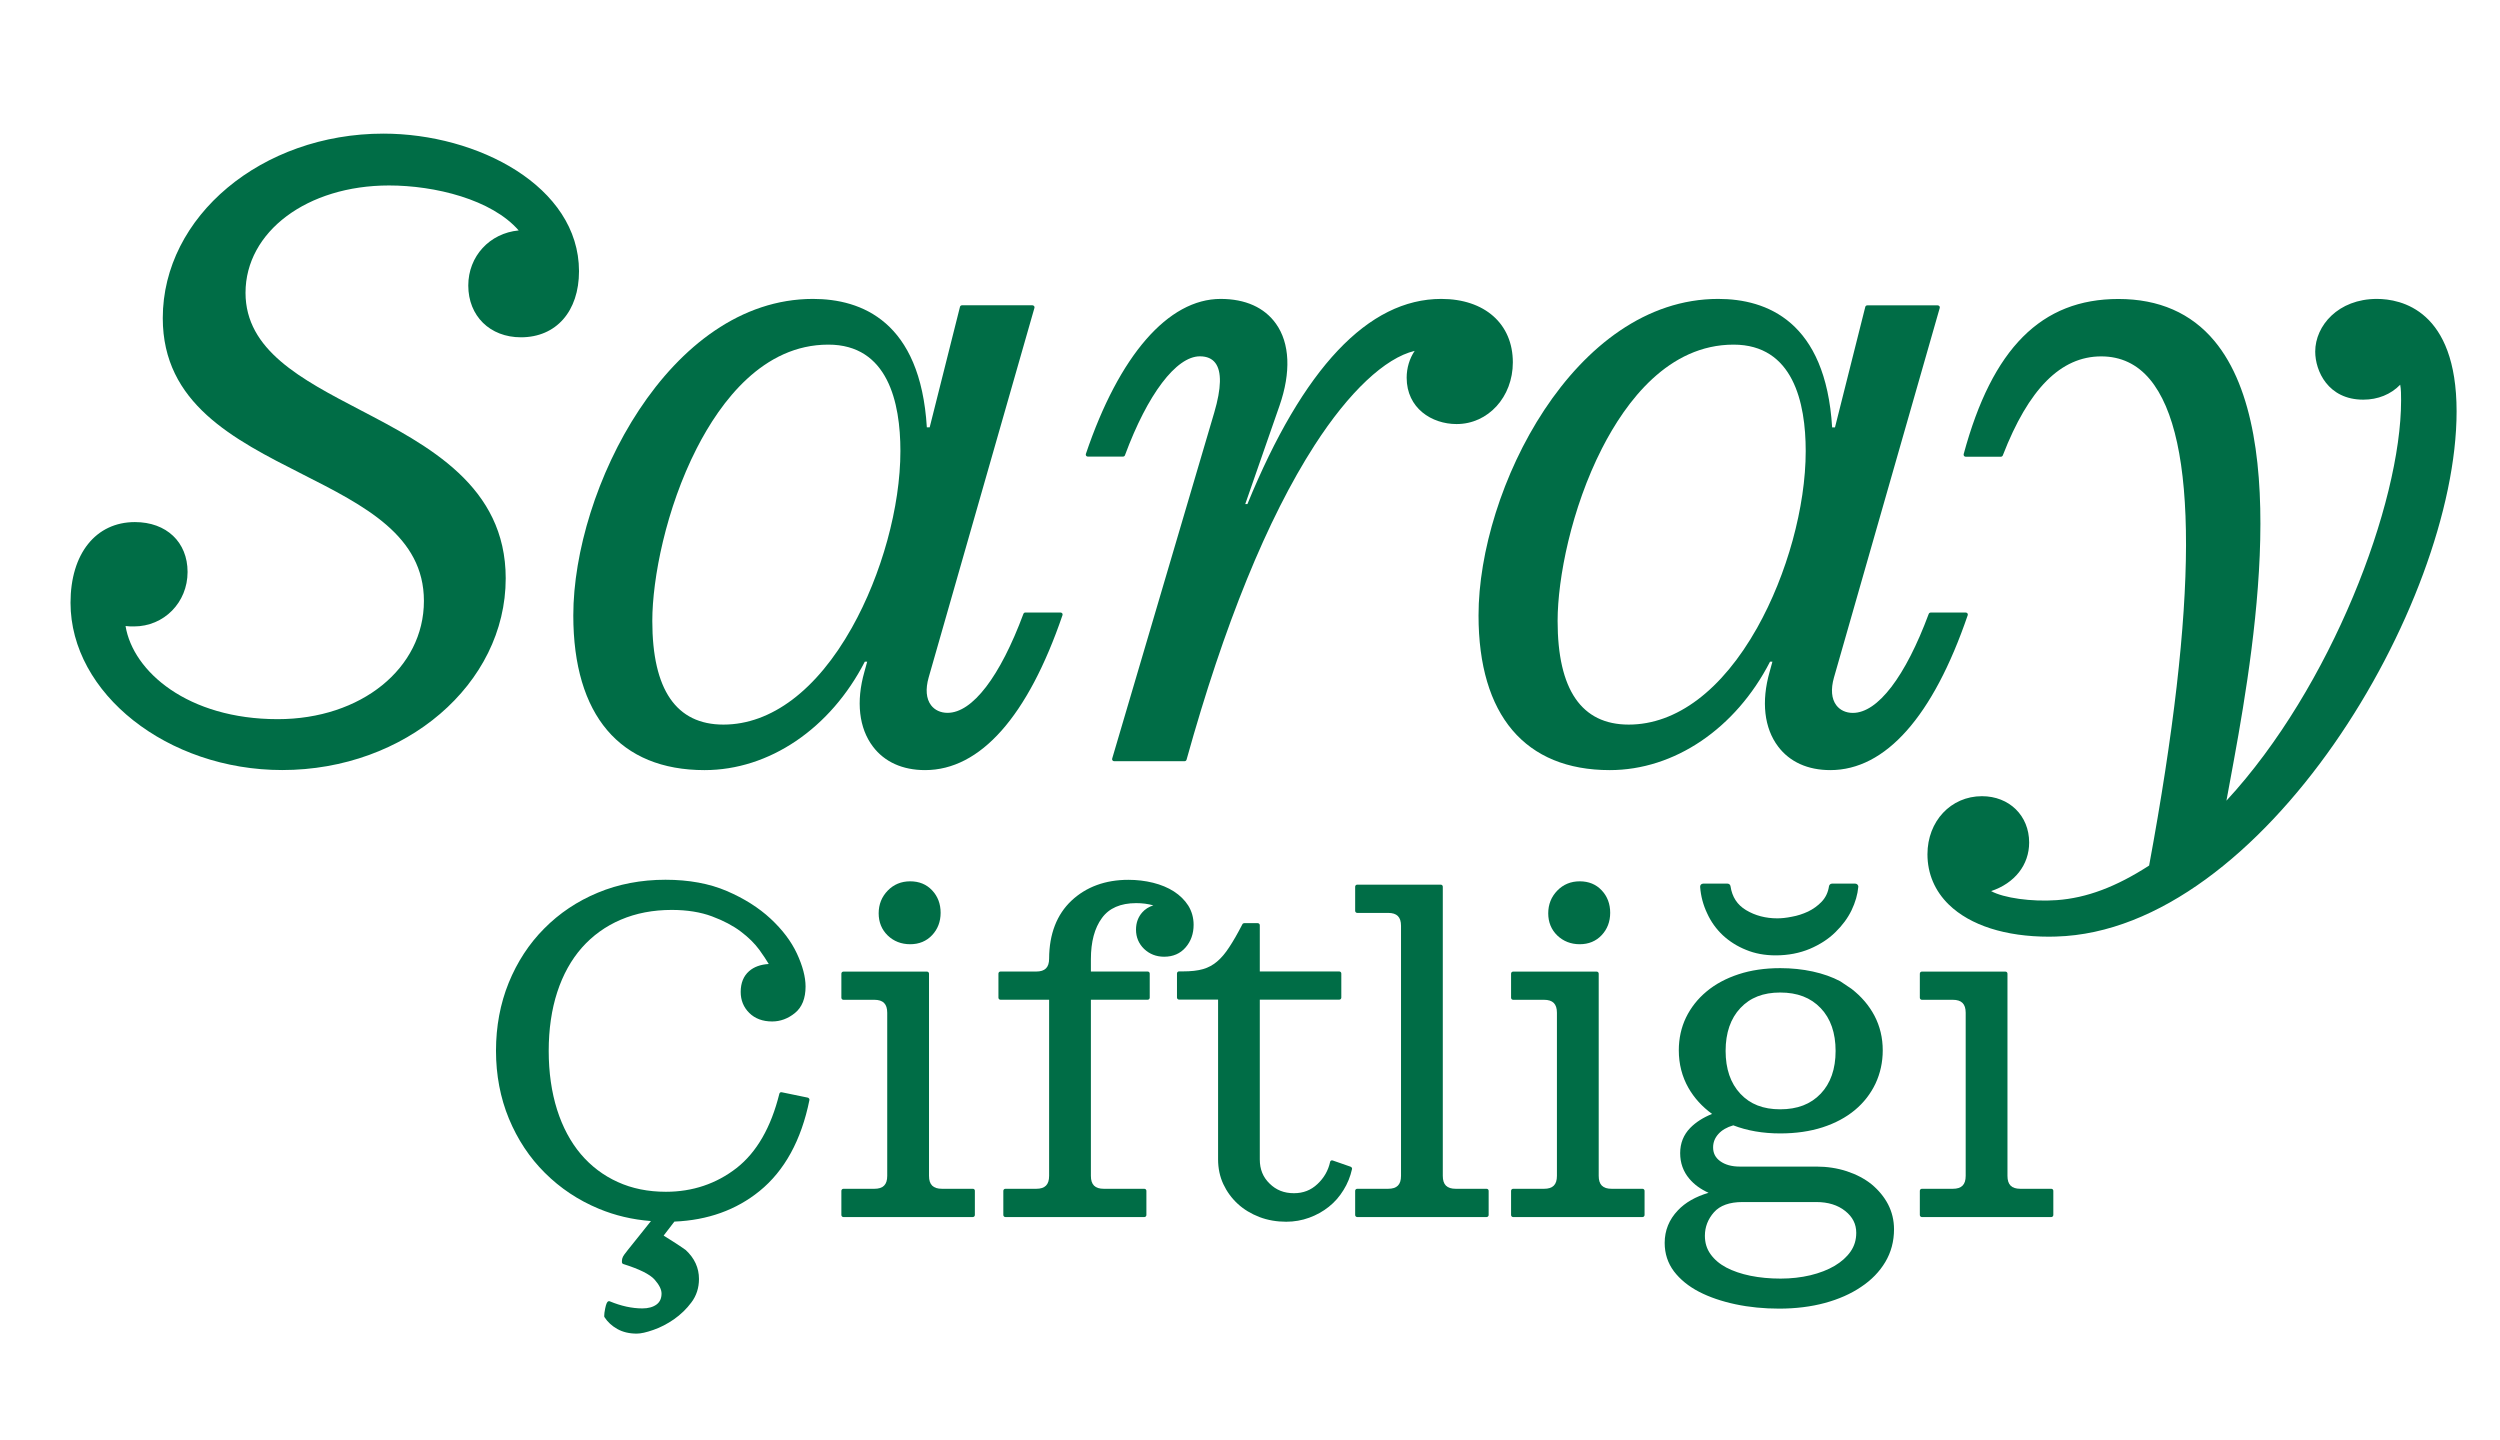 <?xml version="1.0" encoding="utf-8"?>
<!-- Generator: Adobe Adobe Illustrator 29.2.0, SVG Export Plug-In . SVG Version: 6.00 Build 0)  -->
<svg version="1.1" id="Layer_1" xmlns="http://www.w3.org/2000/svg" xmlns:xlink="http://www.w3.org/1999/xlink" x="0px" y="0px"
	 width="368px" height="212px" viewBox="0 0 368 212" style="enable-background:new 0 0 368 212;" xml:space="preserve">
<style type="text/css">
	.st0{fill:#006D46;}
</style>
<g>
	<g>
		<path class="st0" d="M118.9,161.57l-3.83-0.79c-0.16-0.04-0.31,0.06-0.35,0.22c-1.22,4.94-3.34,8.62-6.29,10.93
			c-2.98,2.32-6.49,3.5-10.41,3.5c-2.61,0-5-0.48-7.09-1.44c-2.11-0.95-3.94-2.34-5.44-4.11c-1.5-1.78-2.68-3.98-3.49-6.54
			c-0.81-2.57-1.23-5.48-1.23-8.65c0-3.17,0.42-6.09,1.26-8.66c0.83-2.54,2.05-4.75,3.63-6.54c1.57-1.77,3.49-3.16,5.72-4.11
			c2.24-0.96,4.76-1.44,7.49-1.44c2.26,0,4.26,0.32,5.94,0.95c1.69,0.63,3.11,1.38,4.23,2.23c1.13,0.85,2.05,1.76,2.74,2.7
			c0.57,0.8,1.03,1.48,1.38,2.08c-1.21,0.07-2.18,0.43-2.89,1.05c-0.82,0.72-1.24,1.75-1.24,3.06c0,1.22,0.42,2.26,1.26,3.09
			c0.83,0.83,1.97,1.26,3.37,1.26c1.21,0,2.34-0.42,3.35-1.24c1.04-0.84,1.57-2.15,1.57-3.9c0-1.41-0.43-3.04-1.27-4.85
			c-0.84-1.81-2.15-3.53-3.87-5.13c-1.74-1.62-3.91-2.99-6.45-4.08c-2.56-1.1-5.6-1.66-9.03-1.66c-3.58,0-6.93,0.64-9.95,1.9
			c-3.02,1.25-5.68,3.03-7.91,5.29c-2.22,2.23-3.97,4.91-5.22,7.98c-1.24,3.06-1.87,6.42-1.87,10c0,3.58,0.64,6.94,1.9,9.99
			c1.27,3.07,3.05,5.76,5.29,7.98c2.26,2.26,4.93,4.04,7.95,5.29c2.37,0.99,4.94,1.6,7.67,1.81c-0.04,0.05-0.07,0.09-0.11,0.14
			c-0.54,0.69-1.11,1.39-1.7,2.13c-0.6,0.75-1.12,1.4-1.58,1.97c-0.55,0.7-0.69,0.9-0.73,1.01c-0.1,0.21-0.15,0.41-0.15,0.59v0.21
			c0,0.13,0.08,0.24,0.21,0.28c2.35,0.74,3.9,1.5,4.6,2.29c0.68,0.77,1.02,1.46,1.02,2.05c0,0.71-0.24,1.24-0.73,1.61
			c-0.51,0.38-1.22,0.58-2.09,0.58c-1.52,0-3.13-0.35-4.79-1.04c-0.11-0.05-0.24-0.02-0.32,0.06c-0.1,0.1-0.22,0.29-0.36,0.96
			c-0.1,0.47-0.15,0.86-0.15,1.16c0,0.06,0.02,0.11,0.05,0.16c0.45,0.7,1.08,1.28,1.88,1.73c0.8,0.45,1.76,0.68,2.85,0.68
			c0.61,0,1.42-0.18,2.47-0.55c1.04-0.36,2.05-0.89,3.02-1.56c0.98-0.69,1.85-1.52,2.56-2.48c0.75-0.99,1.12-2.16,1.12-3.45
			c0-1.64-0.65-3.07-1.97-4.28c-0.56-0.4-1.15-0.79-1.76-1.18c-0.38-0.24-0.75-0.47-1.09-0.69l-0.38-0.24l1.58-2.06
			c4.9-0.2,9.11-1.71,12.53-4.49c3.68-2.98,6.16-7.5,7.35-13.41C119.17,161.76,119.06,161.61,118.9,161.57z"/>
		<path class="st0" d="M133.98,138.99c1.31,0,2.4-0.45,3.23-1.34c0.83-0.88,1.25-1.99,1.25-3.29c0-1.31-0.42-2.42-1.25-3.3
			c-0.83-0.89-1.92-1.33-3.23-1.33c-1.32,0-2.43,0.46-3.31,1.37c-0.88,0.91-1.33,2.03-1.33,3.34c0,1.31,0.45,2.4,1.33,3.26
			C131.55,138.55,132.67,138.99,133.98,138.99z"/>
		<path class="st0" d="M143.21,174.99h-4.54c-1.31,0-1.92-0.6-1.92-1.9v-29.77c0-0.16-0.13-0.3-0.3-0.3h-12.3
			c-0.16,0-0.3,0.13-0.3,0.3v3.55c0,0.16,0.13,0.3,0.3,0.3h4.55c1.3,0,1.9,0.61,1.9,1.91v24.01c0,1.3-0.6,1.9-1.9,1.9h-4.55
			c-0.16,0-0.3,0.13-0.3,0.3v3.56c0,0.16,0.13,0.3,0.3,0.3h19.05c0.16,0,0.3-0.13,0.3-0.3v-3.56
			C143.51,175.12,143.38,174.99,143.21,174.99z"/>
		<path class="st0" d="M167.22,136.84c0,1.12,0.4,2.07,1.19,2.84c0.8,0.76,1.79,1.15,2.95,1.15c1.31,0,2.38-0.46,3.17-1.38
			c0.78-0.9,1.17-2.02,1.17-3.32c0-1.04-0.27-1.99-0.79-2.83c-0.52-0.81-1.23-1.51-2.11-2.08c-0.87-0.56-1.91-0.99-3.07-1.28
			c-1.17-0.29-2.39-0.43-3.63-0.43c-3.38,0-6.2,1.03-8.37,3.06c-2.17,2.04-3.28,4.91-3.3,8.53c0,0,0,0.01,0,0.01
			c0,1.3-0.6,1.9-1.9,1.9h-5.26c-0.16,0-0.3,0.13-0.3,0.3v3.55c0,0.16,0.13,0.3,0.3,0.3h7.16v25.93c0,1.3-0.6,1.9-1.9,1.9h-4.54
			c-0.16,0-0.3,0.13-0.3,0.3v3.56c0,0.16,0.13,0.3,0.3,0.3h20.46c0.16,0,0.3-0.13,0.3-0.3v-3.56c0-0.16-0.13-0.3-0.3-0.3h-5.96
			c-1.31,0-1.91-0.6-1.91-1.9v-25.93h8.36c0.16,0,0.3-0.13,0.3-0.3v-3.55c0-0.16-0.13-0.3-0.3-0.3h-8.36v-1.83
			c0-2.54,0.54-4.57,1.62-6.04c1.05-1.46,2.75-2.2,5.05-2.2c0.89,0,1.74,0.11,2.52,0.33c-0.65,0.21-1.19,0.54-1.6,1
			C167.54,134.96,167.22,135.83,167.22,136.84z"/>
		<path class="st0" d="M198.81,171.74l-2.64-0.92c-0.08-0.03-0.17-0.02-0.24,0.02c-0.07,0.04-0.13,0.11-0.14,0.2
			c-0.27,1.26-0.9,2.35-1.86,3.25c-0.96,0.91-2.1,1.35-3.46,1.35c-1.45,0-2.62-0.46-3.59-1.42c-0.97-0.94-1.44-2.1-1.44-3.55v-23.52
			h11.7c0.16,0,0.3-0.13,0.3-0.3v-3.55c0-0.16-0.13-0.3-0.3-0.3h-11.7v-6.81c0-0.16-0.13-0.3-0.3-0.3h-2
			c-0.11,0-0.21,0.06-0.26,0.16c-0.7,1.36-1.35,2.49-1.94,3.38c-0.57,0.88-1.17,1.59-1.79,2.11c-0.6,0.51-1.29,0.89-2.05,1.11
			c-0.78,0.23-1.79,0.34-2.98,0.34h-0.57c-0.16,0-0.3,0.13-0.3,0.3v3.55c0,0.16,0.13,0.3,0.3,0.3h5.75v23.52
			c0,1.32,0.26,2.54,0.77,3.64c0.52,1.11,1.23,2.08,2.13,2.91c0.89,0.82,1.97,1.47,3.19,1.94c1.21,0.46,2.54,0.69,3.94,0.69
			c1.17,0,2.31-0.2,3.38-0.59c1.07-0.39,2.04-0.93,2.89-1.61c0.86-0.68,1.58-1.51,2.16-2.46c0.59-0.94,1.01-1.98,1.26-3.11
			C199.04,171.94,198.95,171.79,198.81,171.74z"/>
		<path class="st0" d="M218.83,174.99h-4.54c-1.31,0-1.91-0.6-1.91-1.9v-42.57c0-0.16-0.13-0.3-0.3-0.3h-12.3
			c-0.16,0-0.3,0.13-0.3,0.3v3.56c0,0.16,0.13,0.3,0.3,0.3h4.55c1.3,0,1.9,0.6,1.9,1.9v36.81c0,1.3-0.6,1.9-1.9,1.9h-4.55
			c-0.16,0-0.3,0.13-0.3,0.3v3.56c0,0.16,0.13,0.3,0.3,0.3h19.05c0.16,0,0.3-0.13,0.3-0.3v-3.56
			C219.13,175.12,218.99,174.99,218.83,174.99z"/>
		<path class="st0" d="M232.54,138.99c1.31,0,2.4-0.45,3.23-1.34c0.83-0.88,1.25-1.99,1.25-3.29c0-1.31-0.42-2.42-1.25-3.3
			c-0.83-0.89-1.92-1.33-3.23-1.33c-1.32,0-2.43,0.46-3.31,1.37c-0.88,0.91-1.33,2.03-1.33,3.34c0,1.31,0.45,2.4,1.33,3.26
			C230.12,138.55,231.23,138.99,232.54,138.99z"/>
		<path class="st0" d="M241.78,174.99h-4.54c-1.31,0-1.91-0.6-1.91-1.9v-29.77c0-0.16-0.13-0.3-0.3-0.3h-12.3
			c-0.16,0-0.3,0.13-0.3,0.3v3.55c0,0.16,0.13,0.3,0.3,0.3h4.55c1.3,0,1.9,0.61,1.9,1.91v24.01c0,1.3-0.6,1.9-1.9,1.9h-4.55
			c-0.16,0-0.3,0.13-0.3,0.3v3.56c0,0.16,0.13,0.3,0.3,0.3h19.05c0.16,0,0.3-0.13,0.3-0.3v-3.56
			C242.08,175.12,241.94,174.99,241.78,174.99z"/>
		<path class="st0" d="M275.51,174.34c-1.03-0.83-2.26-1.47-3.65-1.93c-1.4-0.46-2.91-0.69-4.5-0.69h-11.29
			c-1.17,0-2.13-0.27-2.85-0.79c-0.71-0.51-1.05-1.18-1.05-2.03c0-0.74,0.25-1.39,0.78-1.98c0.51-0.57,1.25-1,2.19-1.27
			c2.04,0.79,4.36,1.19,6.91,1.19c2.29,0,4.39-0.3,6.24-0.9c1.85-0.6,3.44-1.45,4.75-2.54c1.31-1.09,2.33-2.41,3.04-3.91
			c0.7-1.5,1.06-3.14,1.06-4.88c0-1.84-0.41-3.55-1.21-5.08c-0.8-1.52-1.94-2.86-3.41-3.99l-1.64-1.1
			c-2.35-1.25-5.48-1.93-8.83-1.93c-2.25,0-4.31,0.3-6.13,0.9c-1.83,0.6-3.42,1.45-4.72,2.54c-1.3,1.08-2.31,2.37-3.02,3.83
			c-0.7,1.45-1.06,3.08-1.06,4.82c0,2.03,0.48,3.89,1.42,5.54c0.85,1.49,2.02,2.77,3.48,3.83c-1.3,0.52-2.39,1.21-3.23,2.07
			c-0.97,1-1.47,2.24-1.47,3.7c0,1.44,0.45,2.71,1.35,3.77c0.71,0.85,1.66,1.54,2.83,2.07c-1.9,0.56-3.42,1.42-4.52,2.59
			c-1.29,1.35-1.94,2.96-1.94,4.79c0,1.57,0.46,2.98,1.37,4.19c0.91,1.19,2.15,2.2,3.69,3c1.53,0.79,3.34,1.41,5.37,1.84
			c2.02,0.43,4.18,0.64,6.42,0.64c2.42,0,4.69-0.28,6.72-0.83c2.04-0.55,3.84-1.35,5.33-2.36c1.53-1.01,2.73-2.25,3.58-3.68
			c0.85-1.43,1.28-3.05,1.28-4.81c0-1.32-0.3-2.56-0.88-3.68C277.35,176.18,276.53,175.19,275.51,174.34z M273.24,181.47
			c0,1.04-0.27,1.94-0.83,2.75c-0.56,0.81-1.36,1.52-2.35,2.11c-1,0.59-2.21,1.06-3.58,1.39c-1.36,0.32-2.83,0.49-4.37,0.49
			c-1.59,0-3.09-0.14-4.46-0.42c-1.36-0.28-2.55-0.69-3.54-1.21c-0.98-0.52-1.76-1.18-2.32-1.97c-0.56-0.78-0.83-1.67-0.83-2.71
			c0-1.29,0.45-2.45,1.34-3.46c0.88-0.99,2.29-1.5,4.19-1.5h10.87c1.73,0,3.16,0.44,4.26,1.32
			C272.71,179.13,273.24,180.18,273.24,181.47z M254.01,154.69c0-2.65,0.73-4.77,2.17-6.3c1.44-1.54,3.36-2.29,5.86-2.29
			c2.54,0,4.49,0.75,5.97,2.3c1.45,1.52,2.19,3.64,2.19,6.3c0,2.65-0.74,4.77-2.19,6.29c-1.48,1.55-3.43,2.3-5.97,2.3
			c-2.5,0-4.42-0.75-5.86-2.29C254.73,159.45,254.01,157.33,254.01,154.69z"/>
		<path class="st0" d="M253.6,137.67c0.97,0.9,2.12,1.63,3.42,2.15c1.29,0.54,2.76,0.81,4.35,0.81c1.85,0,3.54-0.33,5.04-0.96
			c1.48-0.63,2.75-1.45,3.76-2.45c1.03-1,1.83-2.09,2.38-3.23c0.56-1.17,0.89-2.32,0.99-3.43c0.02-0.12-0.03-0.25-0.11-0.34
			c-0.08-0.09-0.21-0.15-0.33-0.15h-3.43c-0.22,0-0.41,0.17-0.44,0.38c-0.14,0.92-0.5,1.67-1.08,2.28c-0.58,0.61-1.26,1.09-2,1.45
			c-0.8,0.37-1.58,0.62-2.38,0.76c-0.82,0.17-1.54,0.24-2.15,0.24c-1.7,0-3.25-0.4-4.6-1.21c-1.3-0.78-2.05-1.93-2.29-3.52
			c-0.03-0.22-0.22-0.38-0.44-0.38h-3.59c-0.12,0-0.25,0.06-0.33,0.14c-0.08,0.09-0.12,0.22-0.11,0.34c0.1,1.36,0.45,2.68,1.04,3.91
			C251.85,135.67,252.63,136.76,253.6,137.67z"/>
		<path class="st0" d="M301.95,174.99h-4.54c-1.31,0-1.91-0.6-1.91-1.9v-29.77c0-0.16-0.13-0.3-0.3-0.3h-12.3
			c-0.16,0-0.3,0.13-0.3,0.3v3.55c0,0.16,0.13,0.3,0.3,0.3h4.55c1.3,0,1.9,0.61,1.9,1.91v24.01c0,1.3-0.6,1.9-1.9,1.9h-4.55
			c-0.16,0-0.3,0.13-0.3,0.3v3.56c0,0.16,0.13,0.3,0.3,0.3h19.05c0.16,0,0.3-0.13,0.3-0.3v-3.56
			C302.25,175.12,302.12,174.99,301.95,174.99z"/>
	</g>
	<g>
		<path class="st0" d="M56.44,19.67c-17.91,0-32.48,12.18-32.48,27.16c0,12.56,10.43,17.84,20.51,22.95
			c9.22,4.67,17.93,9.09,17.93,18.68c0,9.92-9.25,17.4-21.52,17.4c-13.21,0-21.3-6.99-22.4-13.71c0.42,0.06,0.84,0.06,1.24,0.06
			c4.42,0,7.89-3.52,7.89-8.02c0-4.39-3.11-7.34-7.75-7.34c-5.76,0-9.48,4.66-9.48,11.87c0,13.35,14.27,24.63,31.16,24.63
			c18.14,0,32.9-12.66,32.9-28.22c0-13.6-11.38-19.54-21.42-24.78c-8.68-4.53-16.88-8.81-16.88-17.25c0-9,9.08-15.8,21.12-15.8
			c6.74,0,15.12,2.05,19.09,6.62c-4.27,0.4-7.42,3.8-7.42,8.11c0,4.48,3.19,7.62,7.75,7.62c5.19,0,8.55-3.82,8.55-9.74
			C85.21,27.41,70.28,19.67,56.44,19.67z"/>
		<path class="st0" d="M156.11,90.16h-5.18c-0.12,0-0.23,0.08-0.28,0.19c-3.44,9.26-7.51,14.58-11.17,14.58
			c-1.02,0-1.88-0.4-2.43-1.12c-0.72-0.95-0.84-2.37-0.35-4.09l15.57-54.4c0.03-0.09,0.01-0.19-0.05-0.26
			c-0.06-0.07-0.14-0.12-0.24-0.12h-10.38c-0.14,0-0.25,0.09-0.29,0.22l-4.46,17.74h-0.42C135.48,47.29,126.8,44,119.67,44
			c-21.21,0-35.28,28.04-35.28,46.59c0,14.69,6.86,22.77,19.32,22.77c9.51,0,18.53-6.11,23.59-15.96h0.35l-0.41,1.49
			c-1.25,4.38-0.8,8.29,1.25,11c1.71,2.27,4.37,3.47,7.68,3.47c8.13,0,15.13-7.89,20.23-22.81c0.03-0.09,0.02-0.19-0.04-0.27
			C156.29,90.21,156.2,90.16,156.11,90.16z M132.54,66.39c0,8.19-2.74,18.17-7.15,26.02c-5.16,9.19-11.87,14.25-18.9,14.25
			c-6.95,0-10.47-5.13-10.47-15.26c0-6.27,2.02-16.55,6.53-25.39c3.56-6.97,9.81-15.28,19.37-15.28
			C130.7,50.72,132.54,59.24,132.54,66.39z"/>
		<path class="st0" d="M222.69,53.34c0-5.67-4.14-9.34-10.54-9.34c-10.73,0-20.33,10.16-28.53,30.2h-0.32l5.05-14.5
			c1.7-4.9,1.52-9.18-0.53-12.05c-1.7-2.39-4.51-3.65-8.14-3.65c-7.72,0-14.95,8.32-19.84,22.82c-0.03,0.09-0.02,0.19,0.04,0.27
			c0.06,0.08,0.15,0.12,0.24,0.12h5.19c0.12,0,0.24-0.08,0.28-0.19c3.33-8.99,7.55-14.57,11.03-14.57c1.03,0,1.79,0.33,2.28,0.98
			c0.95,1.26,0.89,3.71-0.16,7.29l-15.03,50.95c-0.03,0.09-0.01,0.19,0.05,0.26c0.06,0.07,0.14,0.12,0.24,0.12h10.37
			c0.13,0,0.25-0.09,0.29-0.22c5.53-19.88,11.87-35.46,18.85-46.3c5.06-7.85,10.38-12.85,14.73-13.88
			c-0.76,1.12-1.18,2.52-1.18,3.95c0,4.48,3.69,6.82,7.34,6.82C219.05,62.43,222.69,58.44,222.69,53.34z"/>
		<path class="st0" d="M289.61,90.29c-0.06-0.08-0.15-0.12-0.24-0.12h-5.18c-0.12,0-0.23,0.08-0.28,0.19
			c-3.44,9.26-7.51,14.58-11.17,14.58c-1.02,0-1.88-0.4-2.43-1.12c-0.72-0.95-0.84-2.37-0.35-4.09l15.57-54.4
			c0.03-0.09,0.01-0.19-0.05-0.26c-0.06-0.07-0.14-0.12-0.24-0.12h-10.38c-0.14,0-0.25,0.09-0.29,0.22l-4.46,17.74h-0.42
			C268.74,47.29,260.06,44,252.92,44c-21.21,0-35.28,28.04-35.28,46.59c0,14.69,6.86,22.77,19.32,22.77
			c9.51,0,18.53-6.11,23.59-15.96h0.35l-0.41,1.49c-1.25,4.38-0.8,8.29,1.25,11c1.71,2.27,4.37,3.47,7.68,3.47
			c8.13,0,15.13-7.89,20.23-22.81C289.68,90.46,289.66,90.36,289.61,90.29z M239.75,106.66c-6.95,0-10.47-5.13-10.47-15.26
			c0-6.27,2.02-16.55,6.53-25.39c3.56-6.97,9.81-15.28,19.37-15.28c8.77,0,10.62,8.52,10.62,15.67c0,8.19-2.74,18.17-7.15,26.02
			C253.49,101.6,246.78,106.66,239.75,106.66z"/>
		<path class="st0" d="M349.87,44c-5.68,0-9.07,3.94-9.07,7.75c0,2.85,1.88,7.08,7.07,7.08c2.16,0,4.07-0.78,5.44-2.2
			c0.13,0.72,0.13,1.47,0.13,2.31c0,15.18-10.3,42.25-25.71,58.92c0.15-0.84,0.32-1.75,0.5-2.71c3.06-16.52,9.43-50.9-2.26-64.95
			c-3.42-4.11-8.18-6.19-14.14-6.19c-11.34,0-18.57,7.26-22.78,22.84c-0.02,0.09,0,0.18,0.05,0.26c0.06,0.07,0.14,0.12,0.24,0.12
			h5.19c0.12,0,0.23-0.08,0.28-0.19c3.8-9.81,8.54-14.58,14.49-14.58c2.89,0,5.3,1.14,7.18,3.4c7.11,8.55,7.07,32.63-0.13,71.55
			c-4.88,3.15-9.2,4.77-13.59,5.09c-3.73,0.27-7.83-0.32-9.67-1.33c3.47-1.16,5.6-3.85,5.6-7.15c0-3.95-2.92-6.82-6.95-6.82
			c-4.57,0-8.02,3.68-8.02,8.55c0,2.85,1.09,5.41,3.15,7.41c3.15,3.06,8.35,4.72,14.74,4.72c0.35,0,0.7,0,1.05-0.02
			c30.4-0.85,58.95-48.85,58.95-77.31C361.61,45.61,353.4,44,349.87,44z"/>
	</g>
</g>
</svg>
